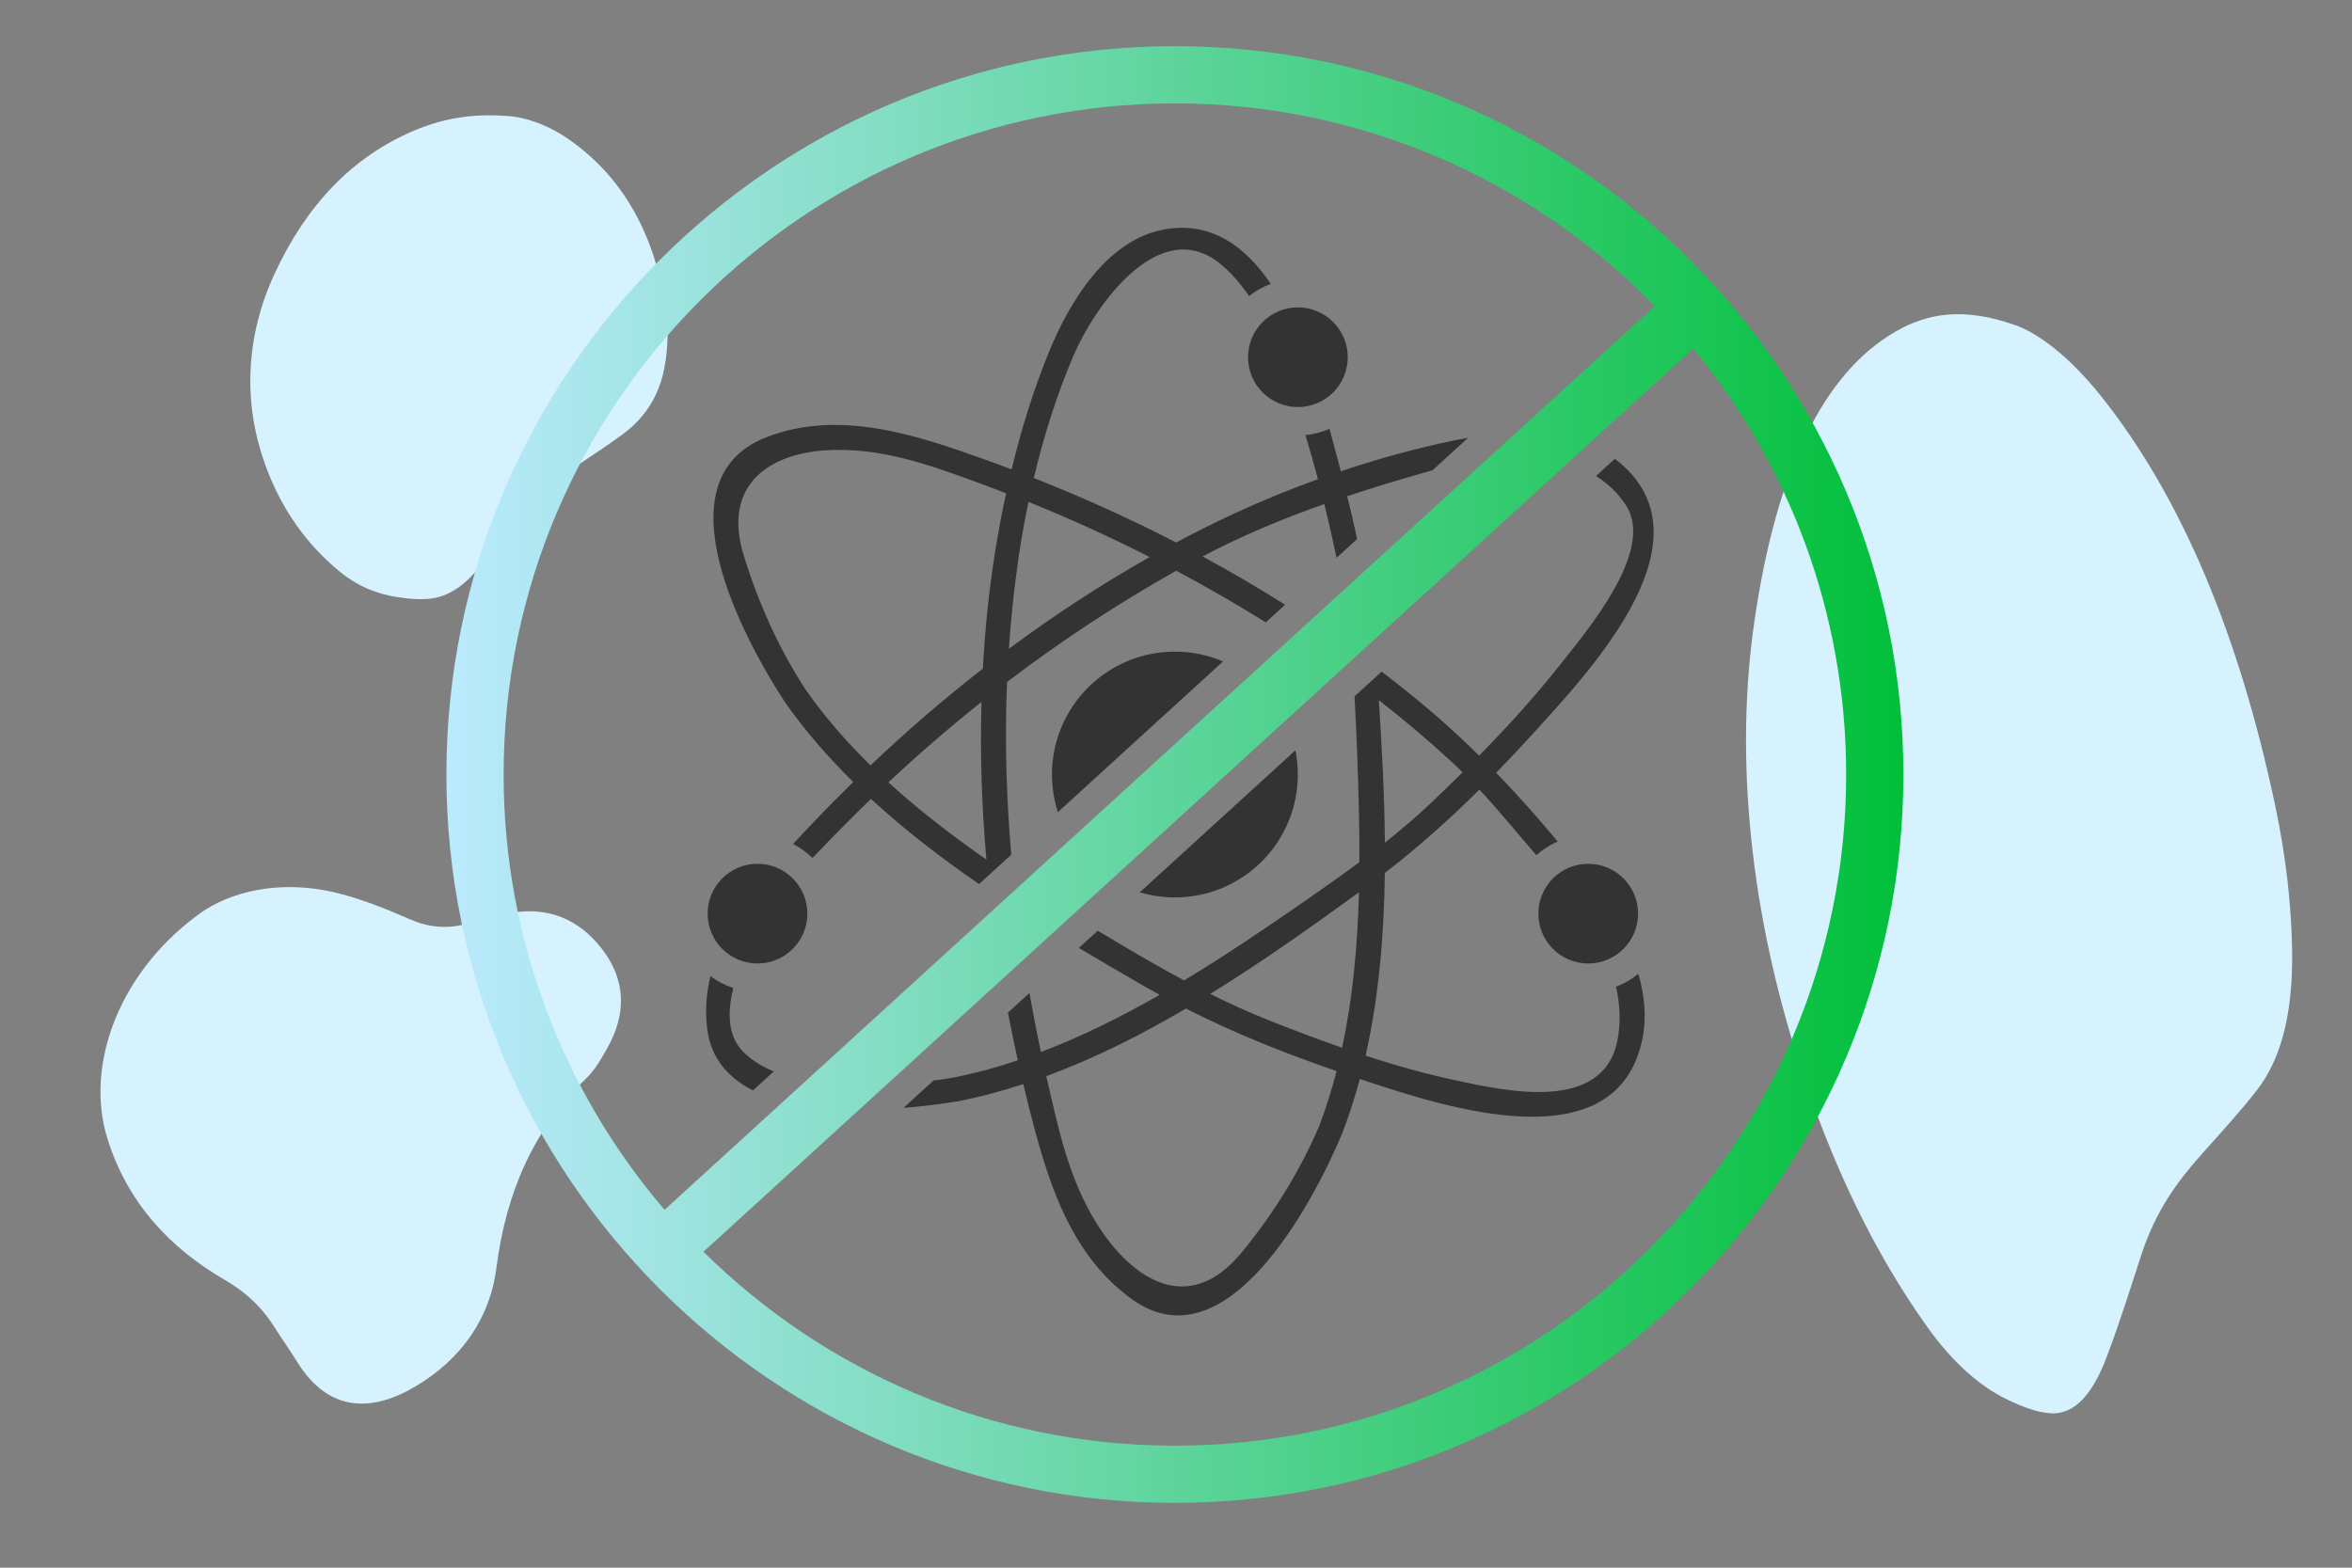 <svg xml:space="preserve" viewBox="0 0 240 160" height="160px" width="240px" y="0px" x="0px" xmlns:xlink="http://www.w3.org/1999/xlink" xmlns="http://www.w3.org/2000/svg" id="Layer_1" version="1.1">
<rect x="0" y="0" width="240" height="160" fill="#808080" stroke="none"/>
<g>
	<g>
		<path d="M51.689,11.833c-3.66-0.266-6.581,0.292-9.453,1.506c-6.264,2.65-10.959,7.567-14.206,14.574
			c-1.452,3.132-2.335,6.484-2.47,10.05c-0.125,3.345,0.432,6.524,1.533,9.549c1.662,4.563,4.273,8.134,7.652,10.891
			c1.746,1.423,3.713,2.224,5.809,2.54c1.074,0.162,2.176,0.271,3.256,0.168c1.986-0.188,3.63-1.425,5.019-3.119
			c1.313-1.602,2.546-3.302,3.79-4.985c1.629-2.207,3.655-3.732,5.752-5.146c1.734-1.169,3.487-2.3,5.181-3.549
			c2.092-1.542,3.616-3.661,4.211-6.617c0.438-2.179,0.467-4.364,0.128-6.521c-1.174-7.468-4.428-13.159-9.822-16.937
			C55.92,12.729,53.554,11.928,51.689,11.833z" fill="#D6F2FE"></path>
	</g>
</g>
<g>
	<g>
		<path d="M205.374,33.097c-4.869-1.669-8.532-1.229-11.942,0.738c-7.437,4.291-12.164,14.252-14.393,29.443
			c-0.997,6.791-1.186,14.251-0.332,22.417c0.801,7.664,2.449,15.143,4.766,22.424c3.492,10.98,7.943,19.957,13.163,27.275
			c2.697,3.781,5.505,6.192,8.341,7.521c1.453,0.684,2.928,1.253,4.313,1.329c2.546,0.14,4.342-2.231,5.671-5.729
			c1.257-3.309,2.38-6.865,3.522-10.381c1.496-4.607,3.709-7.533,6.045-10.184c1.934-2.19,3.902-4.287,5.76-6.674
			c2.294-2.944,3.678-7.381,3.604-14.014c-0.056-4.889-0.648-9.91-1.715-14.974c-3.693-17.529-9.598-31.567-17.751-41.819
			C211.173,36.383,207.843,33.855,205.374,33.097z" fill="#D6F2FE"></path>
	</g>
</g>
<g>
	<g>
		<g>
			<path d="M20.812,92.936c-8.479,5.866-12.263,15.597-9.839,23.315c2.016,6.414,6.25,11.069,11.975,14.383
				c2.073,1.2,3.716,2.71,4.98,4.701c0.784,1.231,1.631,2.424,2.399,3.663c3.276,5.288,7.767,5.104,12.219,2.411
				c4.507-2.726,7.444-6.813,8.11-12.011c0.962-7.526,3.68-14.047,9.188-19.366c0.887-0.855,1.532-2.003,2.144-3.095
				c1.932-3.445,1.895-6.871-0.532-10.047c-2.364-3.096-5.553-4.406-9.441-3.697c-1.532,0.281-3.026,0.764-4.542,1.138
				c-1.919,0.476-3.744,0.321-5.595-0.488c-2.207-0.967-4.466-1.877-6.784-2.524C29.616,89.788,24.43,90.602,20.812,92.936z" fill="#D6F2FE"></path>
		</g>
	</g>
</g>
<circle r="5.087" cy="36.459" cx="132.438" fill="#333333"></circle>
<circle r="5.087" cy="93.247" cx="162.064" fill="#333333"></circle>
<circle r="5.087" cy="93.247" cx="77.296" fill="#333333"></circle>
<linearGradient y2="79.049" x2="194.223" y1="79.049" x1="45.552" gradientUnits="userSpaceOnUse" id="SVGID_1_">
	<stop style="stop-color:#BBEAFE" offset="0"></stop>
	<stop style="stop-color:#01BF3A" offset="1"></stop>
</linearGradient>
<path d="M119.887,4.714c-40.988,0-74.335,33.347-74.335,74.335c0,40.988,33.347,74.335,74.335,74.335
	c40.988,0,74.335-33.347,74.335-74.335C194.223,38.061,160.875,4.714,119.887,4.714z M119.887,10.552
	c19.181,0,36.537,7.936,48.983,20.685L67.812,123.475C57.585,111.504,51.39,95.992,51.39,79.05
	C51.389,41.28,82.117,10.552,119.887,10.552z M119.887,147.548c-18.732,0-35.727-7.565-48.105-19.792l100.997-92.181
	c9.746,11.835,15.605,26.983,15.605,43.476C188.384,116.818,157.656,147.548,119.887,147.548z" fill="url(#SVGID_1_)"></path>
<g>
	<path d="M119.886,91.593c6.927,0,12.544-5.616,12.544-12.543c0-0.847-0.087-1.673-0.246-2.472l-15.876,14.49
		C117.442,91.405,118.642,91.593,119.886,91.593z" fill="#333333"></path>
	<path d="M119.886,66.506c-6.927,0-12.543,5.616-12.543,12.543c0,1.34,0.215,2.629,0.604,3.84L124.8,67.507
		C123.291,66.864,121.631,66.506,119.886,66.506z" fill="#333333"></path>
</g>
<g>
	<path d="M80.085,71.648c2.043,2.919,4.407,5.625,6.979,8.164c-1.402,1.374-2.779,2.763-4.117,4.174
		c-0.659,0.695-1.338,1.412-2.019,2.154c0.73,0.375,1.398,0.854,1.978,1.426c0.958-1.014,1.942-2.008,2.92-3.008
		c1-1.021,2.019-2.024,3.048-3.021c3.414,3.147,7.153,6.019,11.027,8.692l3.288-3c-0.5-5.866-0.676-11.762-0.432-17.624
		c5.496-4.182,11.275-7.988,17.265-11.359c3.108,1.655,6.158,3.419,9.144,5.273l1.97-1.799c-2.751-1.732-5.563-3.382-8.429-4.931
		c4.061-2.136,8.197-3.858,12.43-5.348c0.449,1.823,0.857,3.655,1.246,5.491l2.098-1.915c-0.312-1.46-0.648-2.918-1.012-4.377
		c2.838-0.939,5.715-1.801,8.646-2.63c0.021-0.006,0.042-0.011,0.063-0.017l3.621-3.305c-1.042,0.176-2.05,0.381-2.998,0.597
		c-3.382,0.774-6.709,1.714-9.983,2.809c-0.08-0.299-0.153-0.597-0.233-0.896c-0.274-1.014-0.578-2.179-0.922-3.438
		c-0.765,0.337-1.588,0.562-2.454,0.644c0.455,1.492,0.878,2.993,1.279,4.501c-2.936,1.058-5.828,2.24-8.672,3.563
		c-1.953,0.908-3.887,1.876-5.801,2.898c-4.744-2.443-9.606-4.638-14.526-6.581c1.018-4.294,2.359-8.544,4.067-12.525
		c2.159-5.033,8.785-14.491,15.045-9.266c1.086,0.906,2.024,2.008,2.854,3.227c0.661-0.528,1.407-0.949,2.216-1.249
		c-2.622-3.868-6.125-6.427-10.906-5.548c-5.877,1.08-9.684,7.484-11.74,12.523c-1.572,3.853-2.816,7.88-3.801,11.958
		c-0.897-0.339-1.796-0.674-2.697-0.996c-7.011-2.514-14.835-5.145-22.235-2.323C66.995,48.896,75.973,65.345,80.085,71.648z
		 M103.955,56.768c0.272-1.834,0.604-3.687,0.99-5.539c4.198,1.683,8.324,3.57,12.369,5.624c-4.951,2.797-9.759,5.945-14.369,9.368
		C103.161,63.052,103.492,59.897,103.955,56.768z M90.653,79.847c3.05-2.856,6.219-5.598,9.498-8.206
		c-0.149,5.345,0.028,10.728,0.502,16.085C97.152,85.295,93.763,82.689,90.653,79.847z M85.076,45.923
		c5.601-0.125,10.484,1.792,15.599,3.661c0.667,0.244,1.326,0.513,1.989,0.766c-0.414,1.918-0.779,3.842-1.089,5.76
		c-0.646,3.99-1.058,8.044-1.283,12.128c-3.998,3.11-7.827,6.425-11.466,9.879c-2.441-2.397-4.677-4.958-6.608-7.716
		c-2.771-4.249-4.824-8.855-6.322-13.693C73.658,49.481,78.492,46.069,85.076,45.923z" fill="#333333"></path>
	<path d="M75.927,107.434c-1.789-1.716-1.66-4.299-1.104-6.596c-0.847-0.275-1.629-0.691-2.325-1.218
		c-0.424,1.755-0.575,3.575-0.32,5.466c0.403,2.995,2.182,4.951,4.657,6.2l2.118-1.933
		C77.845,108.902,76.813,108.283,75.927,107.434z" fill="#333333"></path>
	<path d="M165.941,51.615c2.963,4.619-4.104,12.867-6.678,16.14c-2.582,3.281-5.398,6.382-8.33,9.366
		c-1.683-1.656-3.422-3.265-5.25-4.809c-1.529-1.293-3.103-2.543-4.703-3.765l-2.764,2.522c0.115,2.074,0.207,4.162,0.283,6.183
		c0.131,3.505,0.232,7.107,0.216,10.738c-1.846,1.371-3.731,2.697-5.64,4.021c-3.908,2.709-8,5.487-12.248,8.052
		c-2.047-1.097-4.071-2.256-6.115-3.468c-0.893-0.53-1.793-1.065-2.699-1.608l-1.928,1.76c2.252,1.349,4.497,2.652,6.698,3.92
		c0.516,0.297,1.038,0.578,1.558,0.863c-3.918,2.244-7.964,4.261-12.122,5.841c-0.431-1.994-0.818-4.003-1.177-6.021l-2.188,1.995
		c0.313,1.632,0.643,3.257,1.003,4.869c-2.264,0.759-4.559,1.384-6.884,1.826c-0.57,0.09-1.139,0.167-1.707,0.231l-3.073,2.805
		c2.109-0.172,4.005-0.43,5.437-0.656c2.29-0.436,4.552-1.048,6.789-1.775c0.181,0.758,0.36,1.52,0.551,2.271
		c1.854,7.299,4.056,15.006,10.515,19.673c9.67,6.986,18.485-9.896,21.321-16.551c0.02-0.044,0.027-0.087,0.043-0.131
		c0.028-0.054,0.059-0.104,0.082-0.164c0.711-1.831,1.314-3.708,1.827-5.619c8.605,2.871,26.248,8.729,28.839-4.129
		c0.438-2.183,0.211-4.425-0.421-6.614c-0.673,0.563-1.442,1.008-2.276,1.325c0.408,1.829,0.506,3.688,0.139,5.51
		c-1.484,7.369-11.366,5.147-16.494,4.05c-3.105-0.666-6.172-1.533-9.202-2.523c1.362-6.018,1.886-12.329,1.966-18.645
		c3.418-2.635,6.602-5.488,9.65-8.511c2.016,2.169,3.869,4.451,5.809,6.693c0.644-0.572,1.375-1.048,2.18-1.388
		c-2.018-2.427-4.096-4.771-6.278-7.024c1.331-1.368,2.64-2.765,3.935-4.19c5.982-6.584,18.517-19.945,8.179-27.854l-1.927,1.759
		C164.05,49.33,165.107,50.313,165.941,51.615z M134.585,114.992c-2,4.636-4.674,8.923-7.874,12.824
		c-5.381,6.563-11.172,2.846-14.783-2.909c-2.918-4.651-3.952-9.837-5.161-15.072c4.895-1.803,9.651-4.196,14.245-6.897
		c4.956,2.512,10.072,4.559,15.372,6.381C135.886,111.248,135.299,113.145,134.585,114.992z M136.948,106.934
		c-2.478-0.863-4.929-1.793-7.356-2.754c-2.102-0.83-4.119-1.752-6.1-2.738c5.302-3.274,10.374-6.883,15.179-10.375
		C138.531,96.415,138.057,101.775,136.948,106.934z M146.188,81.79c-1.563,1.491-3.195,2.881-4.873,4.212
		c-0.041-4.924-0.309-9.817-0.619-14.54c2.603,2.021,5.117,4.154,7.539,6.391c0.344,0.317,0.675,0.645,1.006,0.971
		C148.23,79.823,147.213,80.813,146.188,81.79z" fill="#333333"></path>
</g>
</svg>
